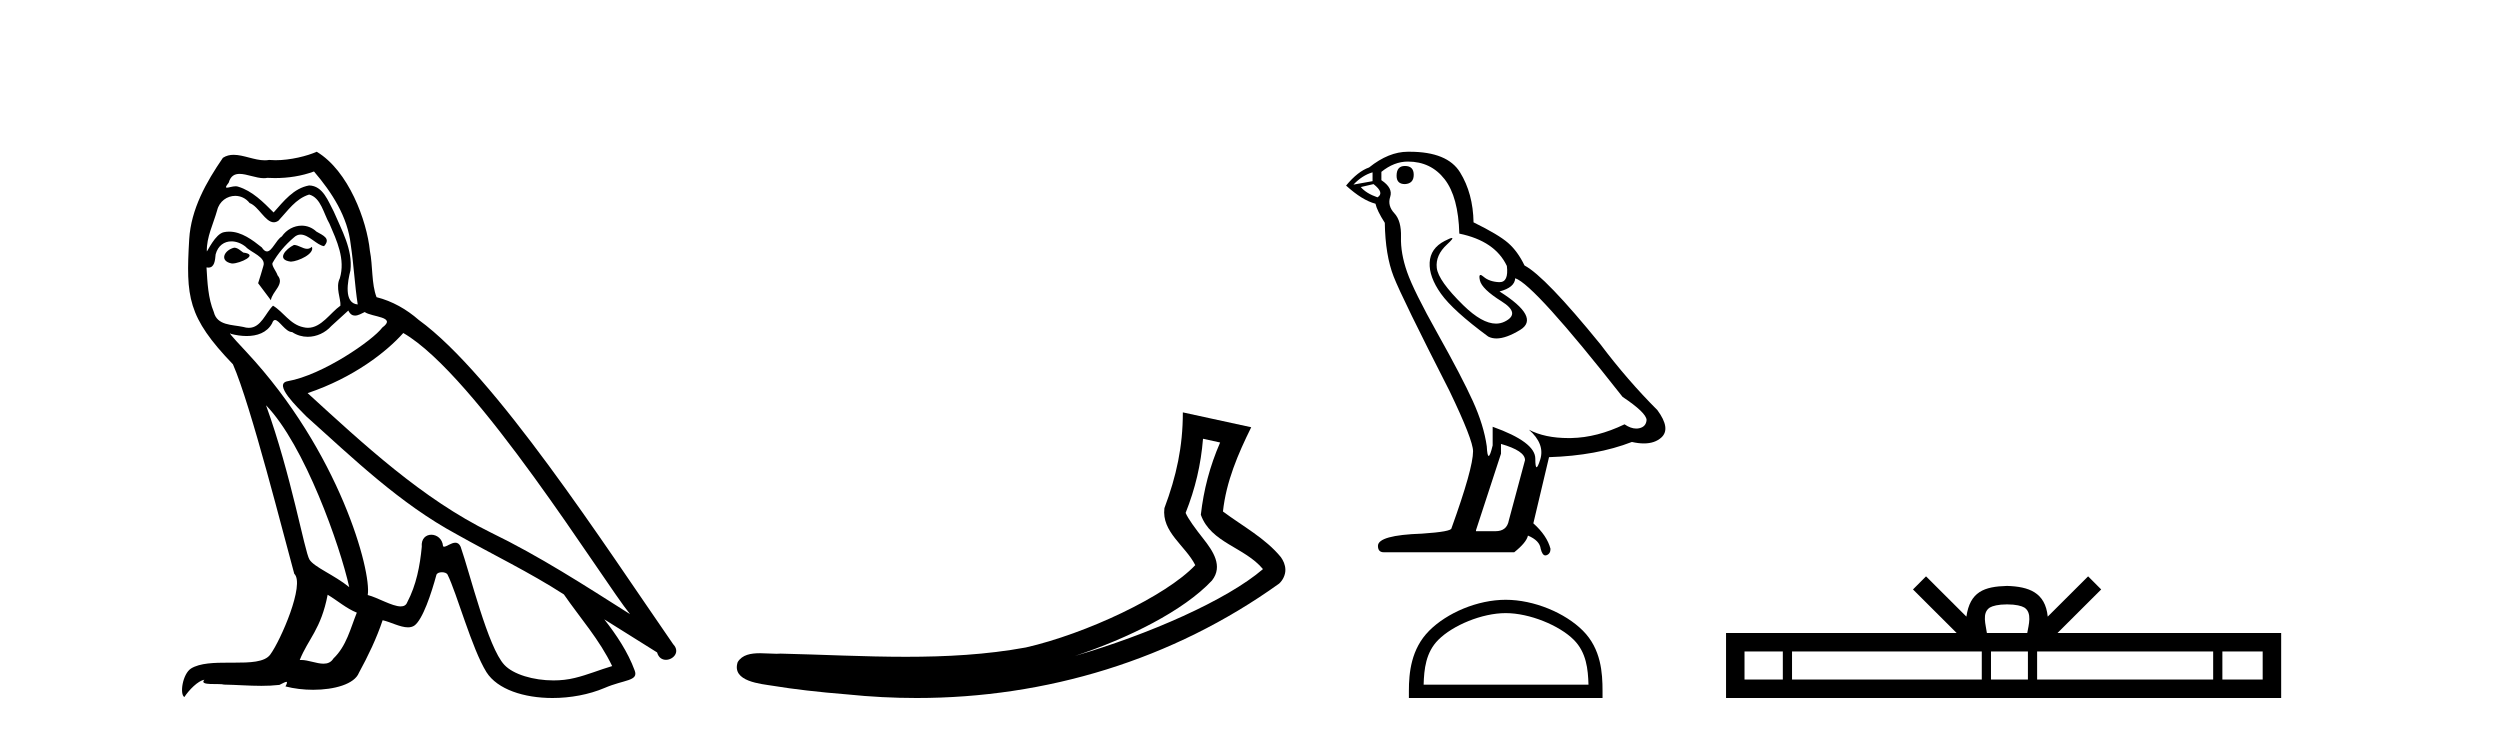 <?xml version='1.0' encoding='UTF-8' standalone='yes'?><svg xmlns='http://www.w3.org/2000/svg' xmlns:xlink='http://www.w3.org/1999/xlink' width='139.0' height='41.0' ><path d='M 16.344 13.619 C 15.888 13.839 15.331 14.447 16.175 14.548 C 16.581 14.531 17.509 14.109 17.34 13.721 L 17.34 13.721 C 17.253 13.804 17.164 13.834 17.074 13.834 C 16.835 13.834 16.59 13.619 16.344 13.619 ZM 13.019 13.771 C 12.461 13.906 12.174 14.514 12.884 14.649 C 12.895 14.65 12.907 14.651 12.921 14.651 C 13.329 14.651 14.441 14.156 13.525 14.042 C 13.373 13.94 13.221 13.771 13.019 13.771 ZM 17.458 9.534 C 18.454 10.699 19.332 12.049 19.501 13.603 C 19.67 14.717 19.721 15.831 19.889 16.928 C 19.096 16.861 19.332 15.628 19.484 15.038 C 19.619 13.873 18.995 12.792 18.556 11.762 C 18.252 11.205 17.965 10.328 17.188 10.311 C 16.327 10.463 15.77 11.189 15.213 11.813 C 14.639 11.239 14.031 10.615 13.238 10.378 C 13.197 10.363 13.15 10.357 13.101 10.357 C 12.923 10.357 12.715 10.435 12.619 10.435 C 12.536 10.435 12.538 10.377 12.715 10.159 C 12.822 9.78 13.045 9.668 13.32 9.668 C 13.722 9.668 14.236 9.907 14.669 9.907 C 14.734 9.907 14.798 9.901 14.859 9.889 C 15.001 9.897 15.144 9.901 15.287 9.901 C 16.025 9.901 16.765 9.789 17.458 9.534 ZM 17.188 10.817 C 17.847 10.986 17.999 11.898 18.319 12.438 C 18.725 13.383 19.214 14.413 18.893 15.476 C 18.64 15.983 18.961 16.624 18.927 16.996 C 18.364 17.391 17.87 18.226 17.122 18.226 C 17.041 18.226 16.956 18.216 16.868 18.194 C 16.125 18.042 15.753 17.333 15.179 16.996 C 14.764 17.397 14.518 18.228 13.834 18.228 C 13.74 18.228 13.637 18.212 13.525 18.178 C 12.9 18.042 12.073 18.11 11.888 17.35 C 11.567 16.574 11.533 15.713 11.482 14.869 L 11.482 14.869 C 11.52 14.876 11.554 14.879 11.585 14.879 C 11.927 14.879 11.958 14.483 11.989 14.143 C 12.12 13.649 12.474 13.42 12.867 13.42 C 13.132 13.42 13.415 13.524 13.66 13.721 C 13.947 14.042 14.825 14.295 14.639 14.801 C 14.555 15.105 14.454 15.426 14.352 15.747 L 15.061 16.692 C 15.129 16.202 15.855 15.797 15.433 15.308 C 15.365 15.088 15.112 14.801 15.146 14.632 C 15.45 14.092 15.855 13.619 16.327 13.214 C 16.455 13.09 16.585 13.042 16.714 13.042 C 17.167 13.042 17.622 13.635 18.016 13.687 C 18.404 13.265 17.982 13.096 17.594 12.877 C 17.353 12.65 17.062 12.546 16.772 12.546 C 16.35 12.546 15.929 12.766 15.669 13.147 C 15.348 13.339 15.125 13.98 14.844 13.98 C 14.755 13.98 14.66 13.917 14.555 13.755 C 14.04 13.342 13.422 12.879 12.746 12.879 C 12.647 12.879 12.546 12.889 12.445 12.91 C 11.967 13.009 11.538 13.976 11.501 13.976 C 11.5 13.976 11.5 13.975 11.499 13.974 C 11.482 13.181 11.854 12.472 12.073 11.695 C 12.196 11.185 12.633 10.89 13.079 10.89 C 13.371 10.89 13.666 11.016 13.88 11.29 C 14.382 11.476 14.75 12.359 15.223 12.359 C 15.306 12.359 15.392 12.332 15.483 12.269 C 16.007 11.712 16.429 11.053 17.188 10.817 ZM 14.791 22.533 C 16.935 24.744 18.91 30.349 19.417 32.645 C 18.59 31.97 17.458 31.531 17.205 31.109 C 16.935 30.67 16.192 26.399 14.791 22.533 ZM 22.422 18.515 C 26.473 20.845 33.53 32.307 35.032 34.148 C 32.5 32.544 30.001 30.923 27.284 29.606 C 23.468 27.733 20.21 24.694 17.104 21.858 C 19.67 20.997 21.51 19.545 22.422 18.515 ZM 18.218 33.067 C 18.758 33.388 19.248 33.827 19.839 34.063 C 19.484 34.941 19.265 35.92 18.539 36.612 C 18.403 36.832 18.208 36.901 17.986 36.901 C 17.602 36.901 17.135 36.694 16.745 36.694 C 16.718 36.694 16.691 36.695 16.665 36.697 C 17.138 35.515 17.847 34.992 18.218 33.067 ZM 19.366 17.266 C 19.468 17.478 19.599 17.547 19.737 17.547 C 19.919 17.547 20.115 17.427 20.278 17.35 C 20.683 17.637 22.084 17.604 21.257 18.211 C 20.733 18.92 17.937 20.854 15.994 21.195 C 15.155 21.342 16.564 22.668 17.02 23.141 C 19.653 25.504 22.236 28.003 25.393 29.708 C 27.368 30.822 29.444 31.818 31.352 33.05 C 32.264 34.367 33.344 35.582 34.036 37.034 C 33.344 37.237 32.669 37.524 31.96 37.693 C 31.586 37.787 31.18 37.831 30.774 37.831 C 29.659 37.831 28.538 37.499 28.043 36.967 C 27.132 36.005 26.136 31.902 25.612 30.4 C 25.538 30.231 25.432 30.174 25.318 30.174 C 25.09 30.174 24.825 30.397 24.695 30.397 C 24.668 30.397 24.647 30.388 24.633 30.366 C 24.599 29.95 24.28 29.731 23.981 29.731 C 23.685 29.731 23.409 29.946 23.451 30.4 C 23.35 31.463 23.148 32.527 22.641 33.489 C 22.579 33.653 22.449 33.716 22.279 33.716 C 21.799 33.716 20.994 33.221 20.446 33.084 C 20.666 31.784 18.893 25.133 13.694 19.562 C 13.512 19.365 12.72 18.53 12.789 18.53 C 12.797 18.53 12.817 18.541 12.85 18.566 C 13.116 18.635 13.416 18.683 13.712 18.683 C 14.282 18.683 14.84 18.508 15.129 17.975 C 15.173 17.843 15.228 17.792 15.292 17.792 C 15.523 17.792 15.873 18.464 16.243 18.464 C 16.511 18.643 16.811 18.726 17.11 18.726 C 17.6 18.726 18.085 18.504 18.421 18.127 C 18.741 17.84 19.045 17.553 19.366 17.266 ZM 17.61 8.437 C 17.08 8.673 16.151 8.908 15.317 8.908 C 15.195 8.908 15.076 8.903 14.96 8.893 C 14.881 8.907 14.801 8.913 14.719 8.913 C 14.151 8.913 13.539 8.608 12.99 8.608 C 12.78 8.608 12.58 8.652 12.394 8.774 C 11.465 10.125 10.621 11.627 10.52 13.299 C 10.334 16.506 10.419 17.62 12.951 20.254 C 13.947 22.516 15.804 29.893 16.361 31.902 C 16.969 32.476 15.601 35.616 15.027 36.393 C 14.715 36.823 13.892 36.844 13.008 36.844 C 12.912 36.844 12.815 36.844 12.718 36.844 C 11.923 36.844 11.118 36.861 10.621 37.169 C 10.149 37.473 9.98 38.604 10.25 38.756 C 10.503 38.368 11.01 37.845 11.364 37.794 L 11.364 37.794 C 11.027 38.148 12.208 37.98 12.461 38.064 C 13.144 38.075 13.835 38.133 14.528 38.133 C 14.863 38.133 15.198 38.119 15.534 38.081 C 15.686 38.014 15.849 37.911 15.92 37.911 C 15.975 37.911 15.975 37.973 15.872 38.165 C 16.349 38.29 16.886 38.352 17.411 38.352 C 18.592 38.352 19.711 38.037 19.957 37.406 C 20.463 36.477 20.936 35.498 21.274 34.485 C 21.705 34.577 22.247 34.88 22.681 34.88 C 22.808 34.88 22.926 34.854 23.029 34.789 C 23.502 34.468 23.992 32.966 24.262 31.97 C 24.288 31.866 24.428 31.816 24.57 31.816 C 24.707 31.816 24.845 31.862 24.886 31.953 C 25.393 32.966 26.237 36.072 27.047 37.372 C 27.658 38.335 29.141 38.809 30.717 38.809 C 31.71 38.809 32.74 38.622 33.614 38.25 C 34.711 37.777 35.522 37.878 35.285 37.271 C 34.914 36.258 34.273 35.295 33.597 34.435 L 33.597 34.435 C 34.576 35.042 35.556 35.667 36.535 36.275 C 36.615 36.569 36.818 36.686 37.026 36.686 C 37.425 36.686 37.841 36.252 37.429 35.819 C 33.597 30.282 27.503 20.845 23.283 17.789 C 22.607 17.198 21.814 16.743 20.936 16.523 C 20.649 15.78 20.733 14.784 20.565 13.94 C 20.396 12.269 19.383 9.5 17.61 8.437 Z' style='fill:#000000;stroke:none' /><path d='M 66.888 24.395 L 67.839 24.603 C 67.265 25.924 66.925 27.23 66.766 28.62 C 67.323 30.19 69.206 30.419 70.221 31.642 C 68.227 33.36 63.873 35.275 59.767 36.47 C 62.727 35.491 65.806 33.963 67.386 32.276 C 68.017 31.473 67.438 30.633 66.913 29.965 C 66.479 29.417 66.047 28.83 65.921 28.516 C 66.462 27.152 66.769 25.843 66.888 24.395 ZM 65.766 22.928 C 65.768 24.831 65.409 26.472 64.741 28.253 C 64.575 29.584 65.914 30.34 66.457 31.422 C 64.81 33.161 60.366 35.237 57.042 35.998 C 54.839 36.402 52.607 36.518 50.368 36.518 C 48.045 36.518 45.715 36.394 43.402 36.341 C 43.332 36.347 43.257 36.35 43.178 36.35 C 42.9 36.35 42.576 36.319 42.26 36.319 C 41.752 36.319 41.264 36.399 41.015 36.815 C 40.663 37.902 42.312 38.023 43.012 38.136 C 44.056 38.31 45.5 38.482 47.108 38.609 C 48.395 38.742 49.682 38.809 50.964 38.809 C 58.157 38.809 65.188 36.701 71.118 32.449 C 71.325 32.264 71.474 31.958 71.467 31.674 C 71.461 31.39 71.348 31.168 71.219 30.98 C 70.358 29.928 69.081 29.249 67.996 28.439 C 68.176 26.772 68.833 25.24 69.568 23.755 L 65.766 22.928 Z' style='fill:#000000;stroke:none' /><path d='M 78.113 9.228 Q 77.65 9.228 77.65 9.773 Q 77.65 10.236 78.113 10.236 Q 78.603 10.209 78.603 9.718 Q 78.603 9.228 78.113 9.228 ZM 76.314 9.582 L 76.314 10.073 L 75.251 10.264 Q 75.742 9.746 76.314 9.582 ZM 76.368 10.236 Q 76.995 10.727 76.587 10.972 Q 75.96 10.754 75.66 10.4 L 76.368 10.236 ZM 78.276 8.983 Q 79.557 8.983 80.321 9.964 Q 81.084 10.945 81.138 12.989 Q 83.128 13.398 83.782 14.788 Q 83.888 15.688 83.377 15.688 Q 83.362 15.688 83.346 15.688 Q 82.801 15.66 82.488 15.388 Q 82.374 15.289 82.315 15.289 Q 82.214 15.289 82.283 15.592 Q 82.392 16.069 83.482 16.751 Q 84.573 17.432 83.66 17.882 Q 83.433 17.993 83.177 17.993 Q 82.402 17.993 81.356 16.969 Q 79.966 15.606 79.885 14.897 Q 79.803 14.189 80.457 13.589 Q 80.846 13.232 80.724 13.232 Q 80.641 13.232 80.321 13.398 Q 79.53 13.807 79.489 14.597 Q 79.448 15.388 80.116 16.328 Q 80.784 17.268 82.746 18.713 Q 82.947 18.818 83.201 18.818 Q 83.74 18.818 84.518 18.345 Q 85.663 17.65 83.373 16.205 Q 84.218 15.987 84.246 15.47 Q 85.309 15.824 90.215 22.066 Q 91.523 22.938 91.55 23.347 Q 91.523 23.728 91.141 23.81 Q 91.06 23.828 90.975 23.828 Q 90.666 23.828 90.324 23.592 Q 88.797 24.328 87.366 24.355 Q 87.291 24.357 87.217 24.357 Q 85.887 24.357 85.009 23.892 L 85.009 23.892 Q 85.908 24.682 85.636 25.554 Q 85.503 25.977 85.435 25.977 Q 85.363 25.977 85.363 25.5 Q 85.363 24.573 82.992 23.728 L 82.992 24.764 Q 82.852 25.35 82.77 25.35 Q 82.691 25.35 82.665 24.818 Q 82.501 23.646 81.888 22.297 Q 81.275 20.948 79.939 18.563 Q 78.603 16.178 78.236 15.129 Q 77.868 14.079 77.895 13.18 Q 77.922 12.281 77.527 11.858 Q 77.132 11.436 77.295 10.945 Q 77.459 10.454 76.805 10.018 L 76.805 9.555 Q 77.513 8.983 78.276 8.983 ZM 83.455 24.682 Q 84.791 25.064 84.791 25.582 L 83.891 28.934 Q 83.782 29.534 83.155 29.534 L 82.065 29.534 L 82.065 29.479 L 83.455 25.227 L 83.455 24.682 ZM 78.375 8.437 Q 78.326 8.437 78.276 8.437 Q 77.213 8.437 76.123 9.31 Q 75.496 9.528 74.842 10.318 Q 75.742 11.136 76.477 11.327 Q 76.559 11.708 76.995 12.39 Q 77.023 14.189 77.486 15.374 Q 77.949 16.56 80.593 21.739 Q 81.902 24.464 81.902 25.091 Q 81.902 26.045 80.702 29.37 Q 80.702 29.561 79.067 29.67 Q 76.614 29.752 76.614 30.352 Q 76.614 30.706 76.941 30.706 L 84.191 30.706 Q 84.872 30.161 84.954 29.779 Q 85.608 30.052 85.663 30.515 Q 85.755 30.882 85.924 30.882 Q 85.956 30.882 85.99 30.869 Q 86.208 30.788 86.208 30.515 Q 86.017 29.779 85.254 29.098 L 86.126 25.418 Q 88.77 25.336 90.733 24.573 Q 91.096 24.655 91.399 24.655 Q 92.005 24.655 92.368 24.328 Q 92.913 23.837 92.15 22.802 Q 90.487 21.139 88.988 19.149 Q 85.908 15.361 84.763 14.761 Q 84.382 13.97 83.85 13.507 Q 83.319 13.044 81.929 12.362 Q 81.902 10.754 81.179 9.582 Q 80.473 8.437 78.375 8.437 Z' style='fill:#000000;stroke:none' /><path d='M 83.717 34.089 C 85.042 34.089 86.699 34.77 87.501 35.572 C 88.203 36.273 88.295 37.204 88.32 38.068 L 79.154 38.068 C 79.179 37.204 79.271 36.273 79.973 35.572 C 80.775 34.77 82.393 34.089 83.717 34.089 ZM 83.717 33.348 C 82.147 33.348 80.456 34.074 79.466 35.065 C 78.45 36.081 78.334 37.418 78.334 38.419 L 78.334 38.809 L 89.101 38.809 L 89.101 38.419 C 89.101 37.418 89.024 36.081 88.008 35.065 C 87.018 34.074 85.288 33.348 83.717 33.348 Z' style='fill:#000000;stroke:none' /><path d='M 111.593 33.604 C 112.094 33.604 112.395 33.689 112.551 33.778 C 113.005 34.068 112.789 34.761 112.715 35.195 L 110.471 35.195 C 110.417 34.752 110.172 34.076 110.636 33.778 C 110.792 33.689 111.093 33.604 111.593 33.604 ZM 99.125 36.222 L 99.125 37.782 L 96.995 37.782 L 96.995 36.222 ZM 110.187 36.222 L 110.187 37.782 L 99.637 37.782 L 99.637 36.222 ZM 112.752 36.222 L 112.752 37.782 L 110.699 37.782 L 110.699 36.222 ZM 123.052 36.222 L 123.052 37.782 L 113.264 37.782 L 113.264 36.222 ZM 125.805 36.222 L 125.805 37.782 L 123.564 37.782 L 123.564 36.222 ZM 107.087 32.045 L 106.362 32.773 L 108.79 35.195 L 95.968 35.195 L 95.968 38.809 L 126.833 38.809 L 126.833 35.195 L 114.397 35.195 L 116.826 32.773 L 116.099 32.045 L 113.854 34.284 C 113.719 32.927 112.789 32.615 111.593 32.577 C 110.316 32.611 109.531 32.9 109.332 34.284 L 107.087 32.045 Z' style='fill:#000000;stroke:none' /></svg>